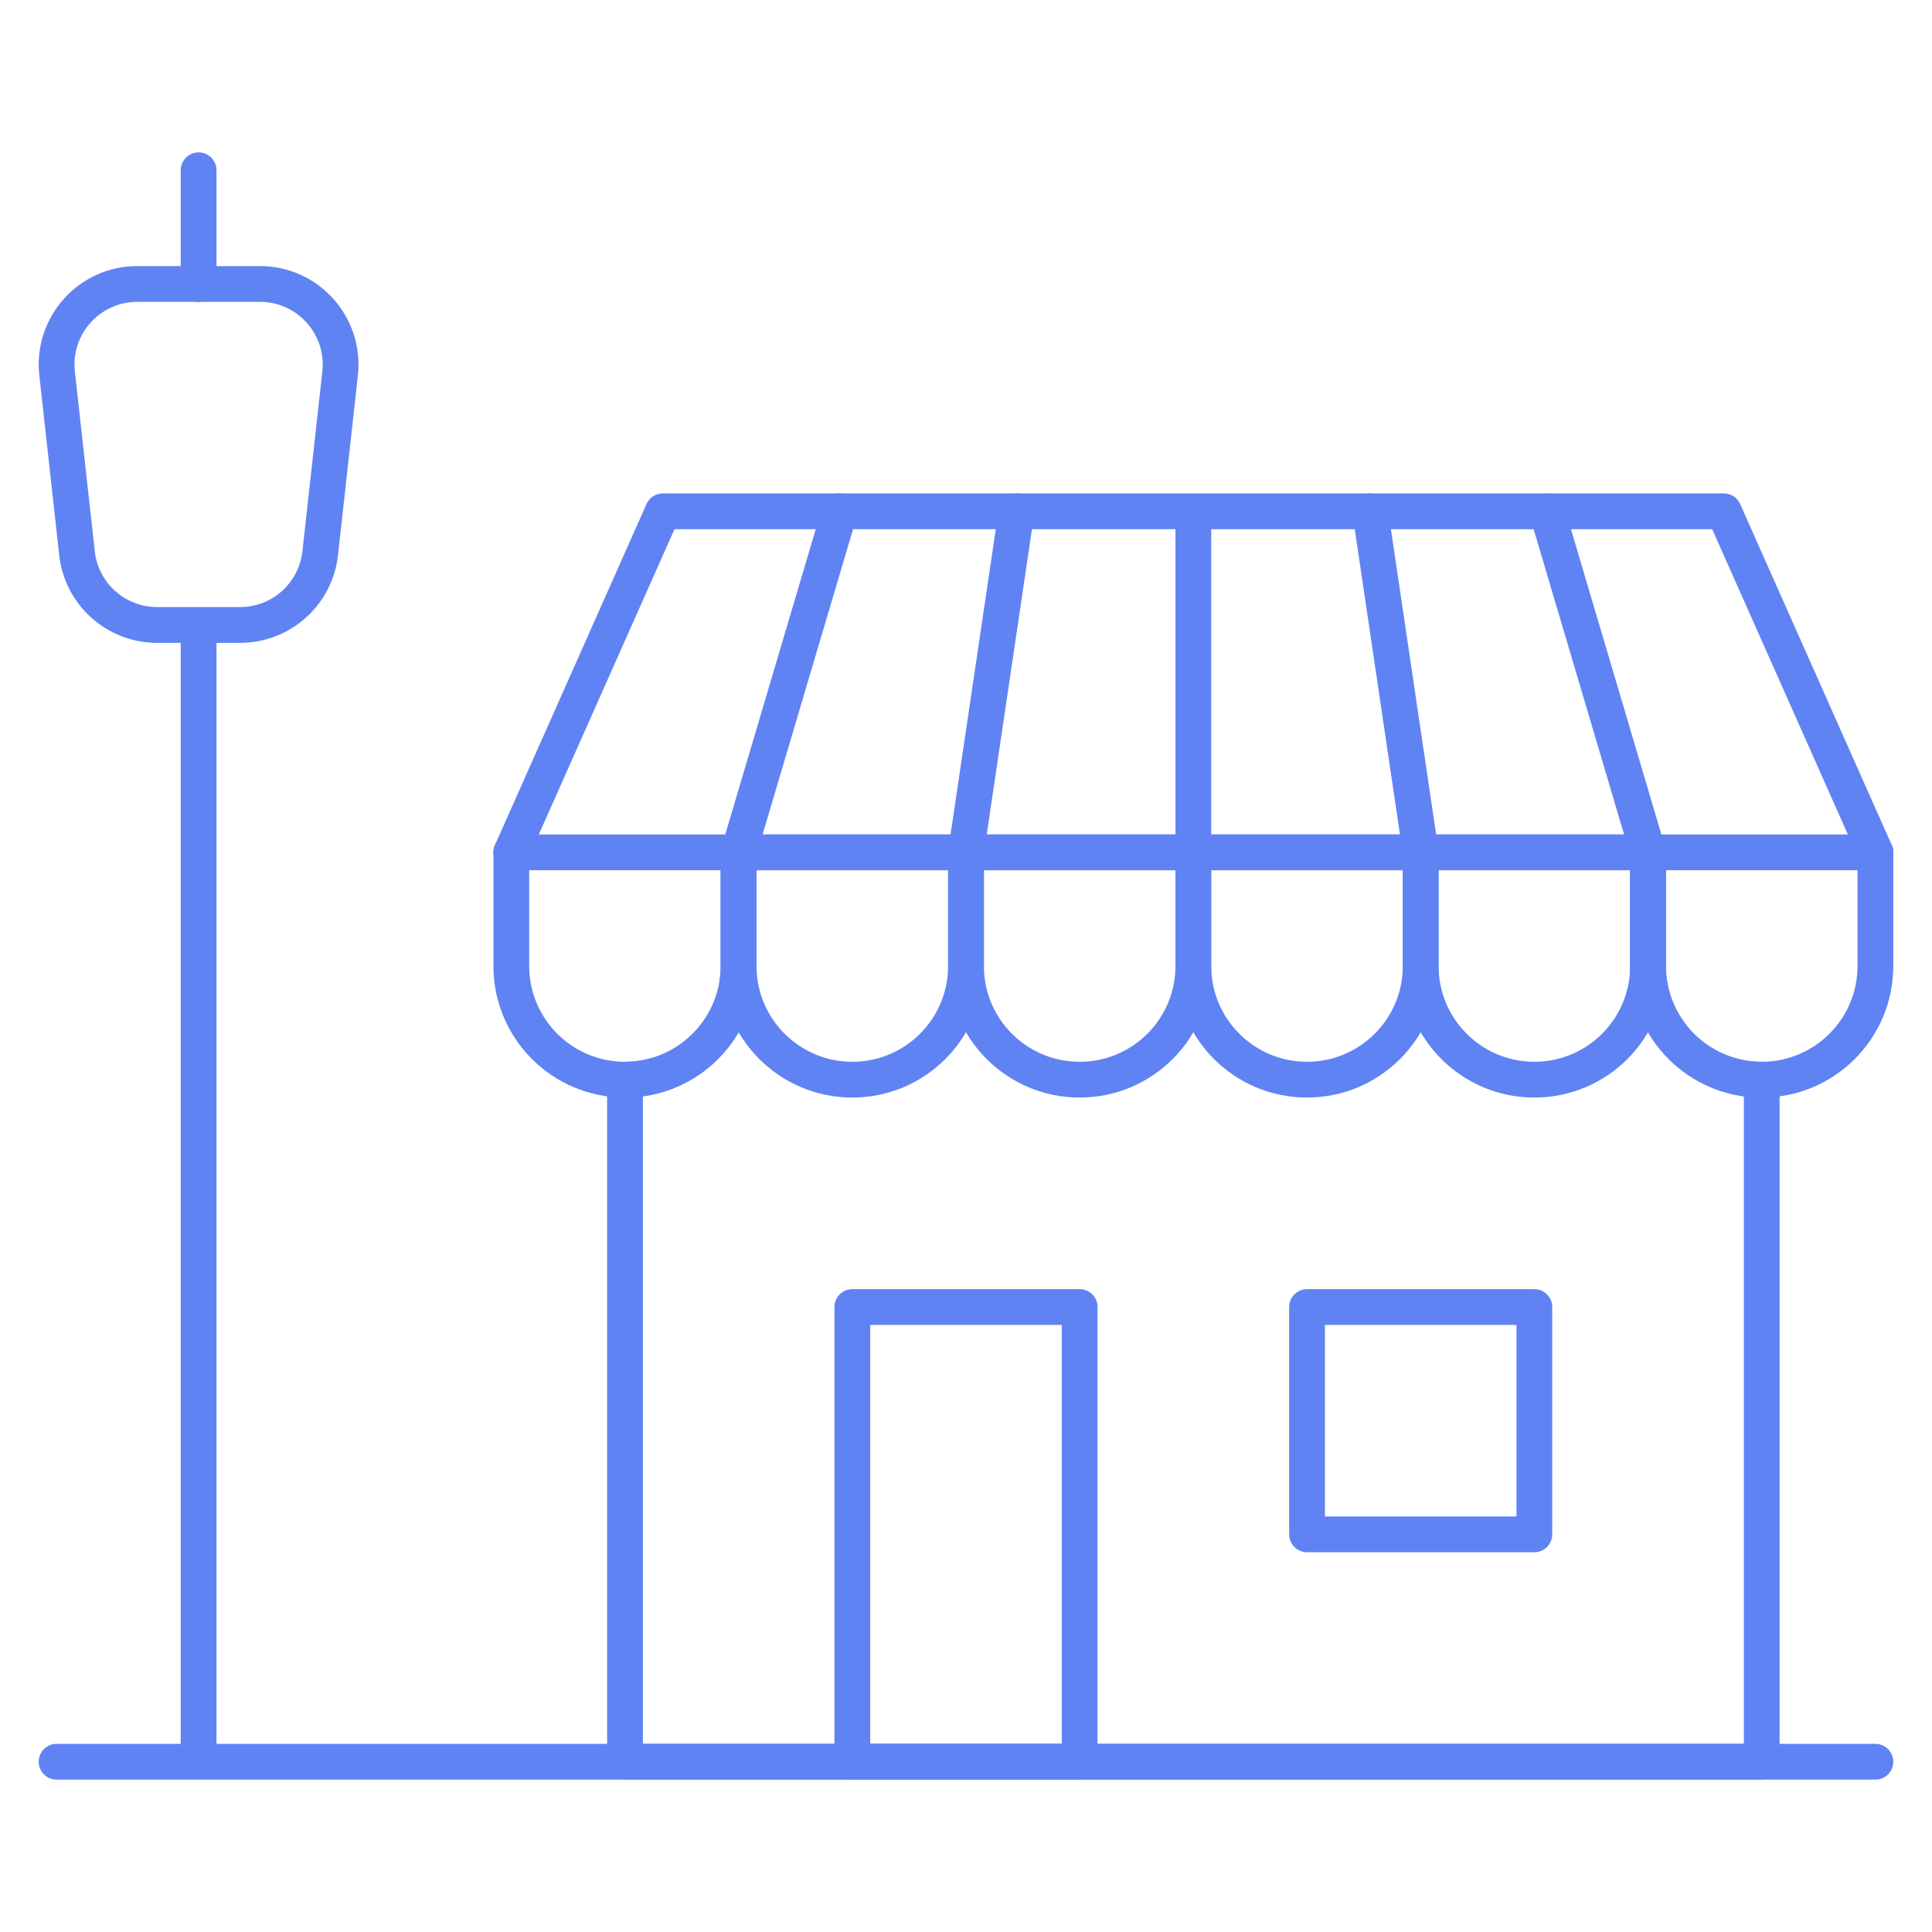<svg width="54" height="54" viewBox="0 0 54 54" fill="none" xmlns="http://www.w3.org/2000/svg">
<g clip-path="url(#clip0_1720_958)">
<mask id="mask0_1720_958" style="mask-type:luminance" maskUnits="userSpaceOnUse" x="0" y="0" width="54" height="54">
<path d="M0 0H54V54H0V0Z" fill="white"/>
</mask>
<g mask="url(#mask0_1720_958)">
<path d="M49.241 30.177V49.241H17.469V30.177C19.223 30.177 20.645 28.755 20.645 27V23.823H46.063V27C46.063 28.755 47.486 30.177 49.24 30.177H49.241Z" stroke="#6083F3" stroke-miterlimit="10" stroke-linecap="round" stroke-linejoin="round"/>
<path d="M5.551 49.241V17.468" stroke="#6083F3" stroke-miterlimit="10" stroke-linejoin="round"/>
<path d="M1.582 49.241H52.418" stroke="#6083F3" stroke-miterlimit="10" stroke-linecap="round" stroke-linejoin="round"/>
<path d="M6.711 17.468H4.392C3.243 17.468 2.278 16.604 2.152 15.463L1.596 10.438C1.448 9.103 2.493 7.937 3.836 7.937H7.267C8.609 7.937 9.654 9.103 9.506 10.438L8.95 15.463C8.824 16.604 7.859 17.468 6.711 17.468Z" stroke="#6083F3" stroke-miterlimit="10" stroke-linejoin="round"/>
<path d="M5.551 7.937V4.759" stroke="#6083F3" stroke-miterlimit="10" stroke-linecap="round" stroke-linejoin="round"/>
<path d="M30.177 36.532H23.823V49.241H30.177V36.532ZM42.886 42.886H36.532V36.532H42.886V42.886Z" stroke="#6083F3" stroke-miterlimit="10" stroke-linecap="round" stroke-linejoin="round"/>
<path d="M20.645 23.823V27C20.645 28.755 19.223 30.177 17.469 30.177H17.468C15.714 30.177 14.291 28.755 14.291 27V23.823H20.645Z" stroke="#6083F3" stroke-miterlimit="10" stroke-linecap="round" stroke-linejoin="round"/>
<path d="M27 23.823V27C27 28.755 25.577 30.177 23.823 30.177H23.822C22.068 30.177 20.645 28.755 20.645 27V23.823H27Z" stroke="#6083F3" stroke-miterlimit="10" stroke-linecap="round" stroke-linejoin="round"/>
<path d="M30.177 30.177C28.422 30.177 27 28.755 27 27V23.823H33.354V27C33.354 28.755 31.932 30.177 30.177 30.177Z" stroke="#6083F3" stroke-miterlimit="10" stroke-linecap="round" stroke-linejoin="round"/>
<path d="M36.532 30.177C34.777 30.177 33.354 28.755 33.354 27V23.823H39.709V27C39.709 28.755 38.286 30.177 36.532 30.177Z" stroke="#6083F3" stroke-miterlimit="10" stroke-linecap="round" stroke-linejoin="round"/>
<path d="M46.063 23.823V27C46.063 28.755 44.641 30.177 42.887 30.177H42.886C41.132 30.177 39.709 28.755 39.709 27V23.823H46.063Z" stroke="#6083F3" stroke-miterlimit="10" stroke-linecap="round" stroke-linejoin="round"/>
<path d="M52.418 23.823V27C52.418 28.755 50.995 30.177 49.241 30.177H49.24C47.486 30.177 46.063 28.755 46.063 27V23.823H52.418Z" stroke="#6083F3" stroke-miterlimit="10" stroke-linecap="round" stroke-linejoin="round"/>
<path d="M14.291 23.823L18.527 14.291H48.181L52.418 23.823" stroke="#6083F3" stroke-miterlimit="10" stroke-linecap="round" stroke-linejoin="round"/>
<path d="M20.645 23.823L23.47 14.291" stroke="#6083F3" stroke-miterlimit="10" stroke-linecap="round" stroke-linejoin="round"/>
<path d="M43.239 14.291L46.063 23.823" stroke="#6083F3" stroke-miterlimit="10" stroke-linecap="round" stroke-linejoin="round"/>
<path d="M38.297 14.291L39.709 23.823" stroke="#6083F3" stroke-miterlimit="10" stroke-linecap="round" stroke-linejoin="round"/>
<path d="M27 23.823L28.412 14.291" stroke="#6083F3" stroke-miterlimit="10" stroke-linecap="round" stroke-linejoin="round"/>
<path d="M33.354 23.823V14.291" stroke="#6083F3" stroke-miterlimit="10" stroke-linejoin="round"/>
</g>
</g>
<defs>
<clipPath id="clip0_1720_958">
<rect width="54" height="54" fill="white"/>
</clipPath>
</defs>
</svg>
